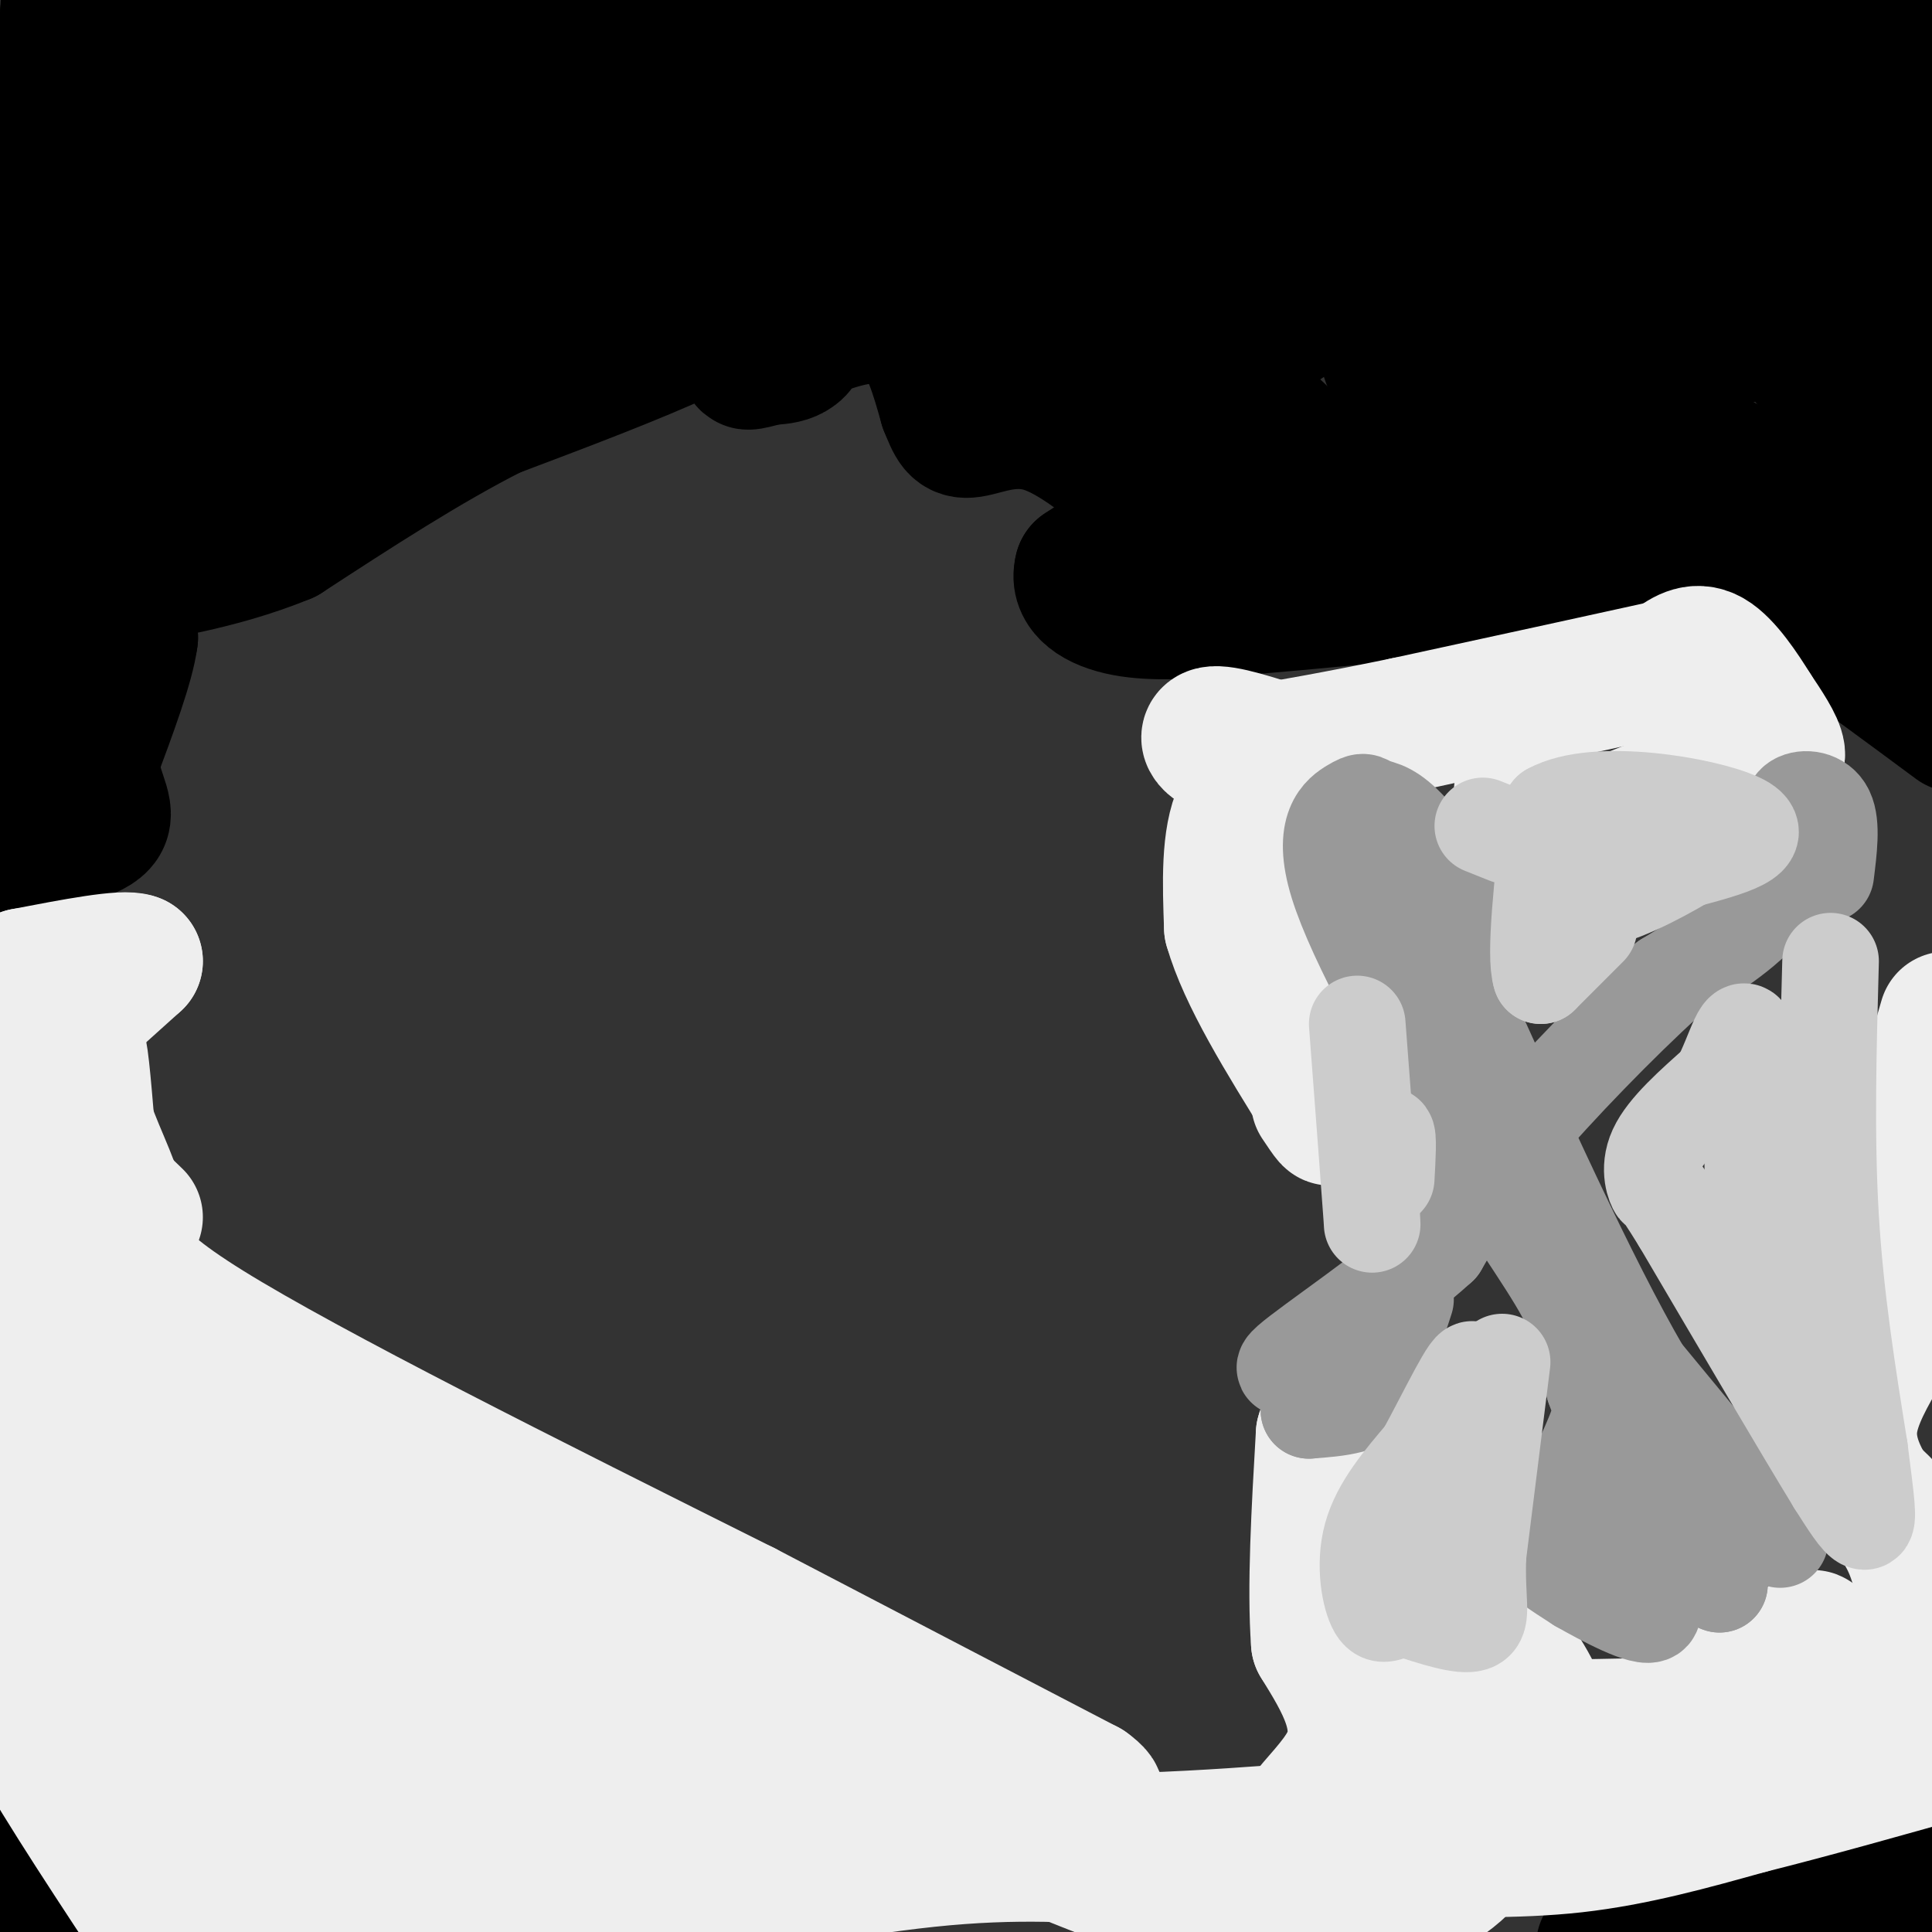 <svg viewBox='0 0 400 400' version='1.1' xmlns='http://www.w3.org/2000/svg' xmlns:xlink='http://www.w3.org/1999/xlink'><rect x="0" y="0" width="400" height="400" fill="#333333" stroke="none"/><g fill='none' stroke='#000000' stroke-width='28' stroke-linecap='round' stroke-linejoin='round'><path d='M209,56c0.000,0.000 0.100,0.100 0.1,0.1'/><path d='M183,54c-4.583,-0.750 -9.167,-1.500 -16,1c-6.833,2.500 -15.917,8.250 -25,14'/><path d='M142,69c-10.833,5.000 -25.417,10.500 -40,16'/><path d='M102,85c-13.833,7.000 -28.417,16.500 -43,26'/><path d='M59,111c-14.179,5.845 -28.125,7.458 -34,9c-5.875,1.542 -3.679,3.012 -2,5c1.679,1.988 2.839,4.494 4,7'/><path d='M27,132c-0.667,5.333 -4.333,15.167 -8,25'/><path d='M19,157c-0.133,6.556 3.533,10.444 2,13c-1.533,2.556 -8.267,3.778 -15,5'/><path d='M6,175c-3.369,1.619 -4.292,3.167 -5,2c-0.708,-1.167 -1.202,-5.048 0,-13c1.202,-7.952 4.101,-19.976 7,-32'/><path d='M8,132c2.167,-26.833 4.083,-77.917 6,-129'/><path d='M14,3c1.067,-18.378 0.733,0.178 10,5c9.267,4.822 28.133,-4.089 47,-13'/><path d='M287,0c-12.148,5.585 -24.297,11.169 -45,13c-20.703,1.831 -49.962,-0.092 -74,4c-24.038,4.092 -42.856,14.200 -67,18c-24.144,3.800 -53.616,1.292 -67,0c-13.384,-1.292 -10.681,-1.369 -9,-3c1.681,-1.631 2.341,-4.815 3,-8'/><path d='M28,24c-8.738,-2.131 -32.083,-3.458 7,-4c39.083,-0.542 140.595,-0.298 158,-2c17.405,-1.702 -49.298,-5.351 -116,-9'/><path d='M77,9c-18.584,-2.410 -7.045,-3.935 28,-5c35.045,-1.065 93.595,-1.669 115,-1c21.405,0.669 5.664,2.613 1,3c-4.664,0.387 1.750,-0.783 -8,4c-9.750,4.783 -35.663,15.518 -54,23c-18.337,7.482 -29.096,11.709 -38,14c-8.904,2.291 -15.952,2.645 -23,3'/><path d='M98,50c-22.143,2.238 -66.000,6.333 -80,11c-14.000,4.667 1.857,9.905 8,15c6.143,5.095 2.571,10.048 -1,15'/><path d='M25,91c0.018,1.809 0.562,-1.168 0,-4c-0.562,-2.832 -2.229,-5.518 10,-6c12.229,-0.482 38.354,1.241 59,-1c20.646,-2.241 35.812,-8.446 35,-10c-0.812,-1.554 -17.603,1.543 -28,4c-10.397,2.457 -14.399,4.273 -24,11c-9.601,6.727 -24.800,18.363 -40,30'/><path d='M37,115c-11.416,7.745 -19.956,12.108 -24,14c-4.044,1.892 -3.593,1.311 -5,0c-1.407,-1.311 -4.672,-3.354 -4,-7c0.672,-3.646 5.279,-8.894 4,-10c-1.279,-1.106 -8.446,1.930 19,-14c27.446,-15.930 89.505,-50.827 114,-65c24.495,-14.173 11.427,-7.621 16,-5c4.573,2.621 26.786,1.310 49,0'/><path d='M206,28c8.279,0.461 4.478,1.612 4,3c-0.478,1.388 2.367,3.011 -6,7c-8.367,3.989 -27.945,10.343 -39,15c-11.055,4.657 -13.587,7.616 -15,10c-1.413,2.384 -1.706,4.192 -2,6'/><path d='M148,69c2.964,0.988 11.375,0.458 15,1c3.625,0.542 2.464,2.155 1,3c-1.464,0.845 -3.232,0.923 -5,1'/><path d='M159,74c-2.488,0.655 -6.208,1.792 -3,0c3.208,-1.792 13.345,-6.512 20,-8c6.655,-1.488 9.827,0.256 13,2'/><path d='M189,68c3.333,3.000 5.167,9.500 7,16'/><path d='M196,84c1.583,3.845 2.042,5.458 5,5c2.958,-0.458 8.417,-2.988 15,-1c6.583,1.988 14.292,8.494 22,15'/><path d='M238,103c1.333,5.000 -6.333,10.000 -14,15'/><path d='M224,118c-1.111,4.111 3.111,6.889 9,8c5.889,1.111 13.444,0.556 21,0'/><path d='M254,126c15.667,-1.167 44.333,-4.083 73,-7'/><path d='M327,119c15.356,-3.267 17.244,-7.933 28,-3c10.756,4.933 30.378,19.467 50,34'/><path d='M403,119c-2.444,-3.911 -4.889,-7.822 -6,-8c-1.111,-0.178 -0.889,3.378 -10,0c-9.111,-3.378 -27.556,-13.689 -46,-24'/><path d='M341,87c-13.822,0.622 -25.378,14.178 -39,21c-13.622,6.822 -29.311,6.911 -45,7'/><path d='M257,115c-10.083,-4.012 -12.792,-17.542 -19,-24c-6.208,-6.458 -15.917,-5.845 -20,-10c-4.083,-4.155 -2.542,-13.077 -1,-22'/><path d='M217,59c-0.112,-5.476 0.108,-8.166 2,-9c1.892,-0.834 5.456,0.189 12,-5c6.544,-5.189 16.070,-16.589 20,-20c3.930,-3.411 2.266,1.168 -2,3c-4.266,1.832 -11.133,0.916 -18,0'/><path d='M231,28c13.556,-2.311 56.444,-8.089 87,-14c30.556,-5.911 48.778,-11.956 67,-18'/><path d='M389,-1c-17.000,-1.583 -34.000,-3.167 -62,10c-28.000,13.167 -67.000,41.083 -80,46c-13.000,4.917 0.000,-13.167 9,-27c9.000,-13.833 14.000,-23.417 19,-33'/><path d='M359,1c-6.598,5.580 -13.195,11.160 -7,15c6.195,3.840 25.184,5.940 19,8c-6.184,2.060 -37.541,4.080 -51,3c-13.459,-1.080 -9.020,-5.258 -14,-7c-4.980,-1.742 -19.379,-1.046 -26,-1c-6.621,0.046 -5.463,-0.558 0,-5c5.463,-4.442 15.232,-12.721 25,-21'/><path d='M390,-1c-19.778,5.309 -39.557,10.618 -49,14c-9.443,3.382 -8.552,4.838 -9,6c-0.448,1.162 -2.236,2.030 0,5c2.236,2.970 8.496,8.044 13,11c4.504,2.956 7.251,3.796 18,5c10.749,1.204 29.500,2.773 39,2c9.500,-0.773 9.750,-3.886 10,-7'/><path d='M397,22c-37.062,8.676 -74.124,17.352 -84,21c-9.876,3.648 7.432,2.268 16,2c8.568,-0.268 8.394,0.576 18,-4c9.606,-4.576 28.991,-14.571 39,-20c10.009,-5.429 10.642,-6.291 6,-7c-4.642,-0.709 -14.559,-1.265 -23,0c-8.441,1.265 -15.407,4.349 -29,11c-13.593,6.651 -33.814,16.868 -51,27c-17.186,10.132 -31.339,20.181 -37,25c-5.661,4.819 -2.831,4.410 0,4'/><path d='M252,81c1.693,-1.483 5.924,-7.190 7,-10c1.076,-2.810 -1.005,-2.723 -6,-3c-4.995,-0.277 -12.906,-0.920 -19,1c-6.094,1.920 -10.371,6.401 -9,6c1.371,-0.401 8.392,-5.686 19,-1c10.608,4.686 24.804,19.343 39,34'/><path d='M283,108c7.798,9.845 7.794,17.458 10,14c2.206,-3.458 6.623,-17.987 5,-24c-1.623,-6.013 -9.287,-3.511 -14,-2c-4.713,1.511 -6.476,2.029 -7,3c-0.524,0.971 0.190,2.395 7,-1c6.810,-3.395 19.717,-11.609 35,-25c15.283,-13.391 32.942,-31.961 38,-39c5.058,-7.039 -2.484,-2.549 -8,0c-5.516,2.549 -9.004,3.157 -16,8c-6.996,4.843 -17.498,13.922 -28,23'/><path d='M305,65c6.711,5.356 37.489,7.244 59,4c21.511,-3.244 33.756,-11.622 46,-20'/><path d='M390,52c-29.149,9.179 -58.298,18.357 -68,23c-9.702,4.643 0.042,4.750 -4,5c-4.042,0.250 -21.869,0.643 -28,-3c-6.131,-3.643 -0.565,-11.321 5,-19'/><path d='M295,58c2.632,-5.194 6.714,-8.679 10,-11c3.286,-2.321 5.778,-3.478 19,-7c13.222,-3.522 37.175,-9.410 44,-6c6.825,3.410 -3.479,16.117 0,29c3.479,12.883 20.739,25.941 38,39'/><path d='M402,98c-2.994,-1.161 -5.988,-2.321 -8,-3c-2.012,-0.679 -3.042,-0.875 -1,-4c2.042,-3.125 7.155,-9.179 9,-14c1.845,-4.821 0.423,-8.411 -1,-12'/><path d='M403,392c0.000,0.000 -40.000,12.000 -40,12'/><path d='M332,403c0.000,0.000 53.000,-12.000 53,-12'/><path d='M385,391c12.000,-2.833 15.500,-3.917 19,-5'/><path d='M0,379c0.000,0.000 9.000,25.000 9,25'/><path d='M9,403c0.000,0.000 -12.000,-33.000 -12,-33'/></g>
<g fill='none' stroke='#eeeeee' stroke-width='28' stroke-linecap='round' stroke-linejoin='round'><path d='M18,208c0.000,0.000 10.000,-9.000 10,-9'/><path d='M28,199c-2.167,-1.000 -12.583,1.000 -23,3'/><path d='M5,202c-3.500,15.667 -0.750,53.333 2,91'/><path d='M7,293c1.022,19.622 2.578,23.178 7,37c4.422,13.822 11.711,37.911 19,62'/><path d='M33,392c4.000,12.500 4.500,12.750 5,13'/><path d='M35,403c-10.917,-16.500 -21.833,-33.000 -28,-44c-6.167,-11.000 -7.583,-16.500 -9,-22'/><path d='M3,336c32.083,24.952 64.167,49.905 81,60c16.833,10.095 18.417,5.333 15,4c-3.417,-1.333 -11.833,0.762 -19,0c-7.167,-0.762 -13.083,-4.381 -19,-8'/><path d='M61,392c-4.103,-2.464 -4.862,-4.624 -9,-6c-4.138,-1.376 -11.656,-1.967 -10,-1c1.656,0.967 12.484,3.491 20,5c7.516,1.509 11.719,2.003 22,0c10.281,-2.003 26.641,-6.501 43,-11'/><path d='M127,379c11.178,-1.444 17.622,0.444 16,3c-1.622,2.556 -11.311,5.778 -21,9'/><path d='M122,391c-4.209,1.144 -4.231,-0.498 -3,0c1.231,0.498 3.716,3.134 17,2c13.284,-1.134 37.367,-6.038 56,-8c18.633,-1.962 31.817,-0.981 45,0'/><path d='M237,385c15.667,-0.333 32.333,-1.167 49,-2'/><path d='M286,383c14.911,-0.178 27.689,0.378 40,-1c12.311,-1.378 24.156,-4.689 36,-8'/><path d='M362,374c13.333,-3.333 28.667,-7.667 44,-12'/><path d='M400,354c-0.667,-2.167 -1.333,-4.333 -22,0c-20.667,4.333 -61.333,15.167 -102,26'/><path d='M276,380c-14.933,1.822 -1.267,-6.622 3,-15c4.267,-8.378 -0.867,-16.689 -6,-25'/><path d='M273,340c-0.833,-11.333 0.083,-27.167 1,-43'/><path d='M274,297c1.000,-4.167 3.000,6.917 5,18'/><path d='M279,315c2.333,3.071 5.667,1.750 12,6c6.333,4.250 15.667,14.071 21,21c5.333,6.929 6.667,10.964 8,15'/><path d='M320,357c-1.330,0.483 -8.656,-5.809 -12,-8c-3.344,-2.191 -2.708,-0.282 -5,2c-2.292,2.282 -7.512,4.938 0,6c7.512,1.062 27.756,0.531 48,0'/><path d='M351,357c9.357,0.786 8.750,2.750 12,-1c3.250,-3.750 10.357,-13.214 12,-16c1.643,-2.786 -2.179,1.107 -6,5'/><path d='M369,345c-2.250,2.083 -4.875,4.792 -8,5c-3.125,0.208 -6.750,-2.083 -4,-3c2.750,-0.917 11.875,-0.458 21,0'/><path d='M378,347c8.120,-1.199 17.919,-4.198 22,-5c4.081,-0.802 2.445,0.592 1,-3c-1.445,-3.592 -2.699,-12.169 -5,-18c-2.301,-5.831 -5.651,-8.915 -9,-12'/><path d='M387,309c-2.600,-4.267 -4.600,-8.933 -4,-14c0.600,-5.067 3.800,-10.533 7,-16'/><path d='M390,279c3.667,-9.000 9.333,-23.500 15,-38'/><path d='M403,211c0.000,0.000 -18.000,62.000 -18,62'/><path d='M385,273c-3.500,16.000 -3.250,25.000 -3,34'/><path d='M315,164c0.000,0.000 0.000,12.000 0,12'/><path d='M315,176c7.000,-0.500 24.500,-7.750 42,-15'/><path d='M357,161c9.200,-3.044 11.200,-3.156 11,-5c-0.200,-1.844 -2.600,-5.422 -5,-9'/><path d='M363,147c-2.422,-3.933 -5.978,-9.267 -9,-11c-3.022,-1.733 -5.511,0.133 -8,2'/><path d='M346,138c-10.500,2.333 -32.750,7.167 -55,12'/><path d='M291,150c-14.500,3.000 -23.250,4.500 -32,6'/><path d='M259,156c-7.467,-0.133 -10.133,-3.467 -8,-4c2.133,-0.533 9.067,1.733 16,4'/><path d='M267,156c3.333,1.048 3.667,1.667 1,3c-2.667,1.333 -8.333,3.381 -11,9c-2.667,5.619 -2.333,14.810 -2,24'/><path d='M255,192c2.833,10.000 10.917,23.000 19,36'/><path d='M274,228c3.000,6.000 1.000,3.000 -1,0'/><path d='M28,252c-4.489,-4.289 -8.978,-8.578 -11,-16c-2.022,-7.422 -1.578,-17.978 -1,-19c0.578,-1.022 1.289,7.489 2,16'/><path d='M18,233c2.143,6.381 6.500,14.333 7,20c0.500,5.667 -2.857,9.048 18,22c20.857,12.952 65.929,35.476 111,58'/><path d='M154,333c30.333,15.833 50.667,26.417 71,37'/><path d='M225,370c7.804,5.605 -8.185,1.118 -20,-1c-11.815,-2.118 -19.456,-1.867 -39,-10c-19.544,-8.133 -50.993,-24.651 -52,-25c-1.007,-0.349 28.426,15.472 55,28c26.574,12.528 50.287,21.764 74,31'/><path d='M243,393c13.348,5.574 9.718,4.007 14,4c4.282,-0.007 16.478,1.544 27,-1c10.522,-2.544 19.371,-9.185 21,-13c1.629,-3.815 -3.963,-4.804 -11,-5c-7.037,-0.196 -15.518,0.402 -24,1'/><path d='M270,379c-16.907,1.227 -47.175,3.795 -75,1c-27.825,-2.795 -53.207,-10.953 -71,-17c-17.793,-6.047 -27.996,-9.982 -42,-17c-14.004,-7.018 -31.809,-17.120 -43,-24c-11.191,-6.880 -15.769,-10.537 -18,-14c-2.231,-3.463 -2.116,-6.731 -2,-10'/><path d='M19,298c-4.178,-6.933 -13.622,-19.267 1,-14c14.622,5.267 53.311,28.133 92,51'/><path d='M112,335c15.898,9.244 9.643,6.853 8,9c-1.643,2.147 1.324,8.832 4,12c2.676,3.168 5.060,2.818 -3,2c-8.060,-0.818 -26.562,-2.106 -36,-1c-9.438,1.106 -9.810,4.605 -14,7c-4.190,2.395 -12.197,3.684 -22,3c-9.803,-0.684 -21.401,-3.342 -33,-6'/><path d='M16,361c-8.187,-3.671 -12.155,-9.848 -13,-14c-0.845,-4.152 1.433,-6.278 12,0c10.567,6.278 29.422,20.959 40,28c10.578,7.041 12.879,6.440 20,7c7.121,0.560 19.060,2.280 31,4'/><path d='M106,386c-13.536,-10.214 -62.875,-37.750 -85,-52c-22.125,-14.250 -17.036,-15.214 -15,-15c2.036,0.214 1.018,1.607 0,3'/></g>
<g fill='none' stroke='#999999' stroke-width='20' stroke-linecap='round' stroke-linejoin='round'><path d='M280,169c-0.917,2.000 -1.833,4.000 0,7c1.833,3.000 6.417,7.000 11,11'/><path d='M291,187c3.121,2.550 5.424,3.426 8,4c2.576,0.574 5.424,0.847 4,-3c-1.424,-3.847 -7.121,-11.813 -11,-16c-3.879,-4.187 -5.939,-4.593 -8,-5'/><path d='M284,167c-1.643,-1.095 -1.750,-1.333 -4,0c-2.250,1.333 -6.643,4.238 -3,16c3.643,11.762 15.321,32.381 27,53'/><path d='M304,236c8.378,14.511 15.822,24.289 20,32c4.178,7.711 5.089,13.356 6,19'/><path d='M330,287c1.455,4.091 2.091,4.818 0,10c-2.091,5.182 -6.909,14.818 -9,20c-2.091,5.182 -1.455,5.909 0,7c1.455,1.091 3.727,2.545 6,4'/><path d='M327,328c4.756,2.711 13.644,7.489 15,6c1.356,-1.489 -4.822,-9.244 -11,-17'/><path d='M331,317c-2.190,-3.929 -2.167,-5.250 -1,-7c1.167,-1.750 3.476,-3.929 8,-1c4.524,2.929 11.262,10.964 18,19'/><path d='M356,328c0.044,-4.644 -8.844,-25.756 -10,-32c-1.156,-6.244 5.422,2.378 12,11'/><path d='M358,307c5.333,5.667 12.667,14.333 10,11c-2.667,-3.333 -15.333,-18.667 -28,-34'/><path d='M340,284c-11.167,-19.167 -25.083,-50.083 -39,-81'/><path d='M301,203c-6.667,-15.000 -3.833,-12.000 -1,-9'/><path d='M378,181c0.644,-5.156 1.289,-10.311 0,-13c-1.289,-2.689 -4.511,-2.911 -6,-2c-1.489,0.911 -1.244,2.956 -1,5'/><path d='M371,171c-0.333,3.622 -0.667,10.178 -5,16c-4.333,5.822 -12.667,10.911 -21,16'/><path d='M345,203c-9.444,8.578 -22.556,22.022 -31,32c-8.444,9.978 -12.222,16.489 -16,23'/><path d='M298,258c-10.000,9.133 -27.000,20.467 -31,24c-4.000,3.533 5.000,-0.733 14,-5'/><path d='M281,277c3.690,-2.452 5.917,-6.083 7,-4c1.083,2.083 1.024,9.881 -2,14c-3.024,4.119 -9.012,4.560 -15,5'/><path d='M271,292c-0.022,-0.333 7.422,-3.667 12,-8c4.578,-4.333 6.289,-9.667 8,-15'/></g>
<g fill='none' stroke='#cccccc' stroke-width='20' stroke-linecap='round' stroke-linejoin='round'><path d='M329,192c0.000,0.000 -10.000,10.000 -10,10'/><path d='M319,202c-1.333,-4.000 0.333,-19.000 2,-34'/><path d='M321,168c9.467,-5.200 32.133,-1.200 39,2c6.867,3.200 -2.067,5.600 -11,8'/><path d='M349,178c-5.889,3.511 -15.111,8.289 -19,8c-3.889,-0.289 -2.444,-5.644 -1,-11'/><path d='M379,199c-0.500,18.083 -1.000,36.167 0,53c1.000,16.833 3.500,32.417 6,48'/><path d='M385,300c1.422,11.156 1.978,15.044 1,15c-0.978,-0.044 -3.489,-4.022 -6,-8'/><path d='M380,307c-6.333,-10.333 -19.167,-32.167 -32,-54'/><path d='M348,253c-5.929,-9.631 -4.750,-6.708 -5,-7c-0.250,-0.292 -1.929,-3.798 0,-8c1.929,-4.202 7.464,-9.101 13,-14'/><path d='M356,224c3.311,-6.178 5.089,-14.622 6,-8c0.911,6.622 0.956,28.311 1,50'/><path d='M363,266c0.000,8.333 -0.500,4.167 -1,0'/><path d='M311,282c0.000,0.000 -5.000,40.000 -5,40'/><path d='M306,322c-0.378,9.467 1.178,13.133 -1,14c-2.178,0.867 -8.089,-1.067 -14,-3'/><path d='M291,333c-3.333,0.226 -4.667,2.292 -6,0c-1.333,-2.292 -2.667,-8.940 -1,-15c1.667,-6.060 6.333,-11.530 11,-17'/><path d='M295,301c4.467,-8.156 10.133,-20.044 10,-17c-0.133,3.044 -6.067,21.022 -12,39'/><path d='M293,323c-2.167,6.833 -1.583,4.417 -1,2'/><path d='M287,244c0.250,-4.500 0.500,-9.000 0,-9c-0.500,0.000 -1.750,4.500 -3,9'/><path d='M284,244c-0.333,4.956 0.333,12.844 0,8c-0.333,-4.844 -1.667,-22.422 -3,-40'/><path d='M312,173c0.000,0.000 -5.000,-2.000 -5,-2'/></g>
</svg>